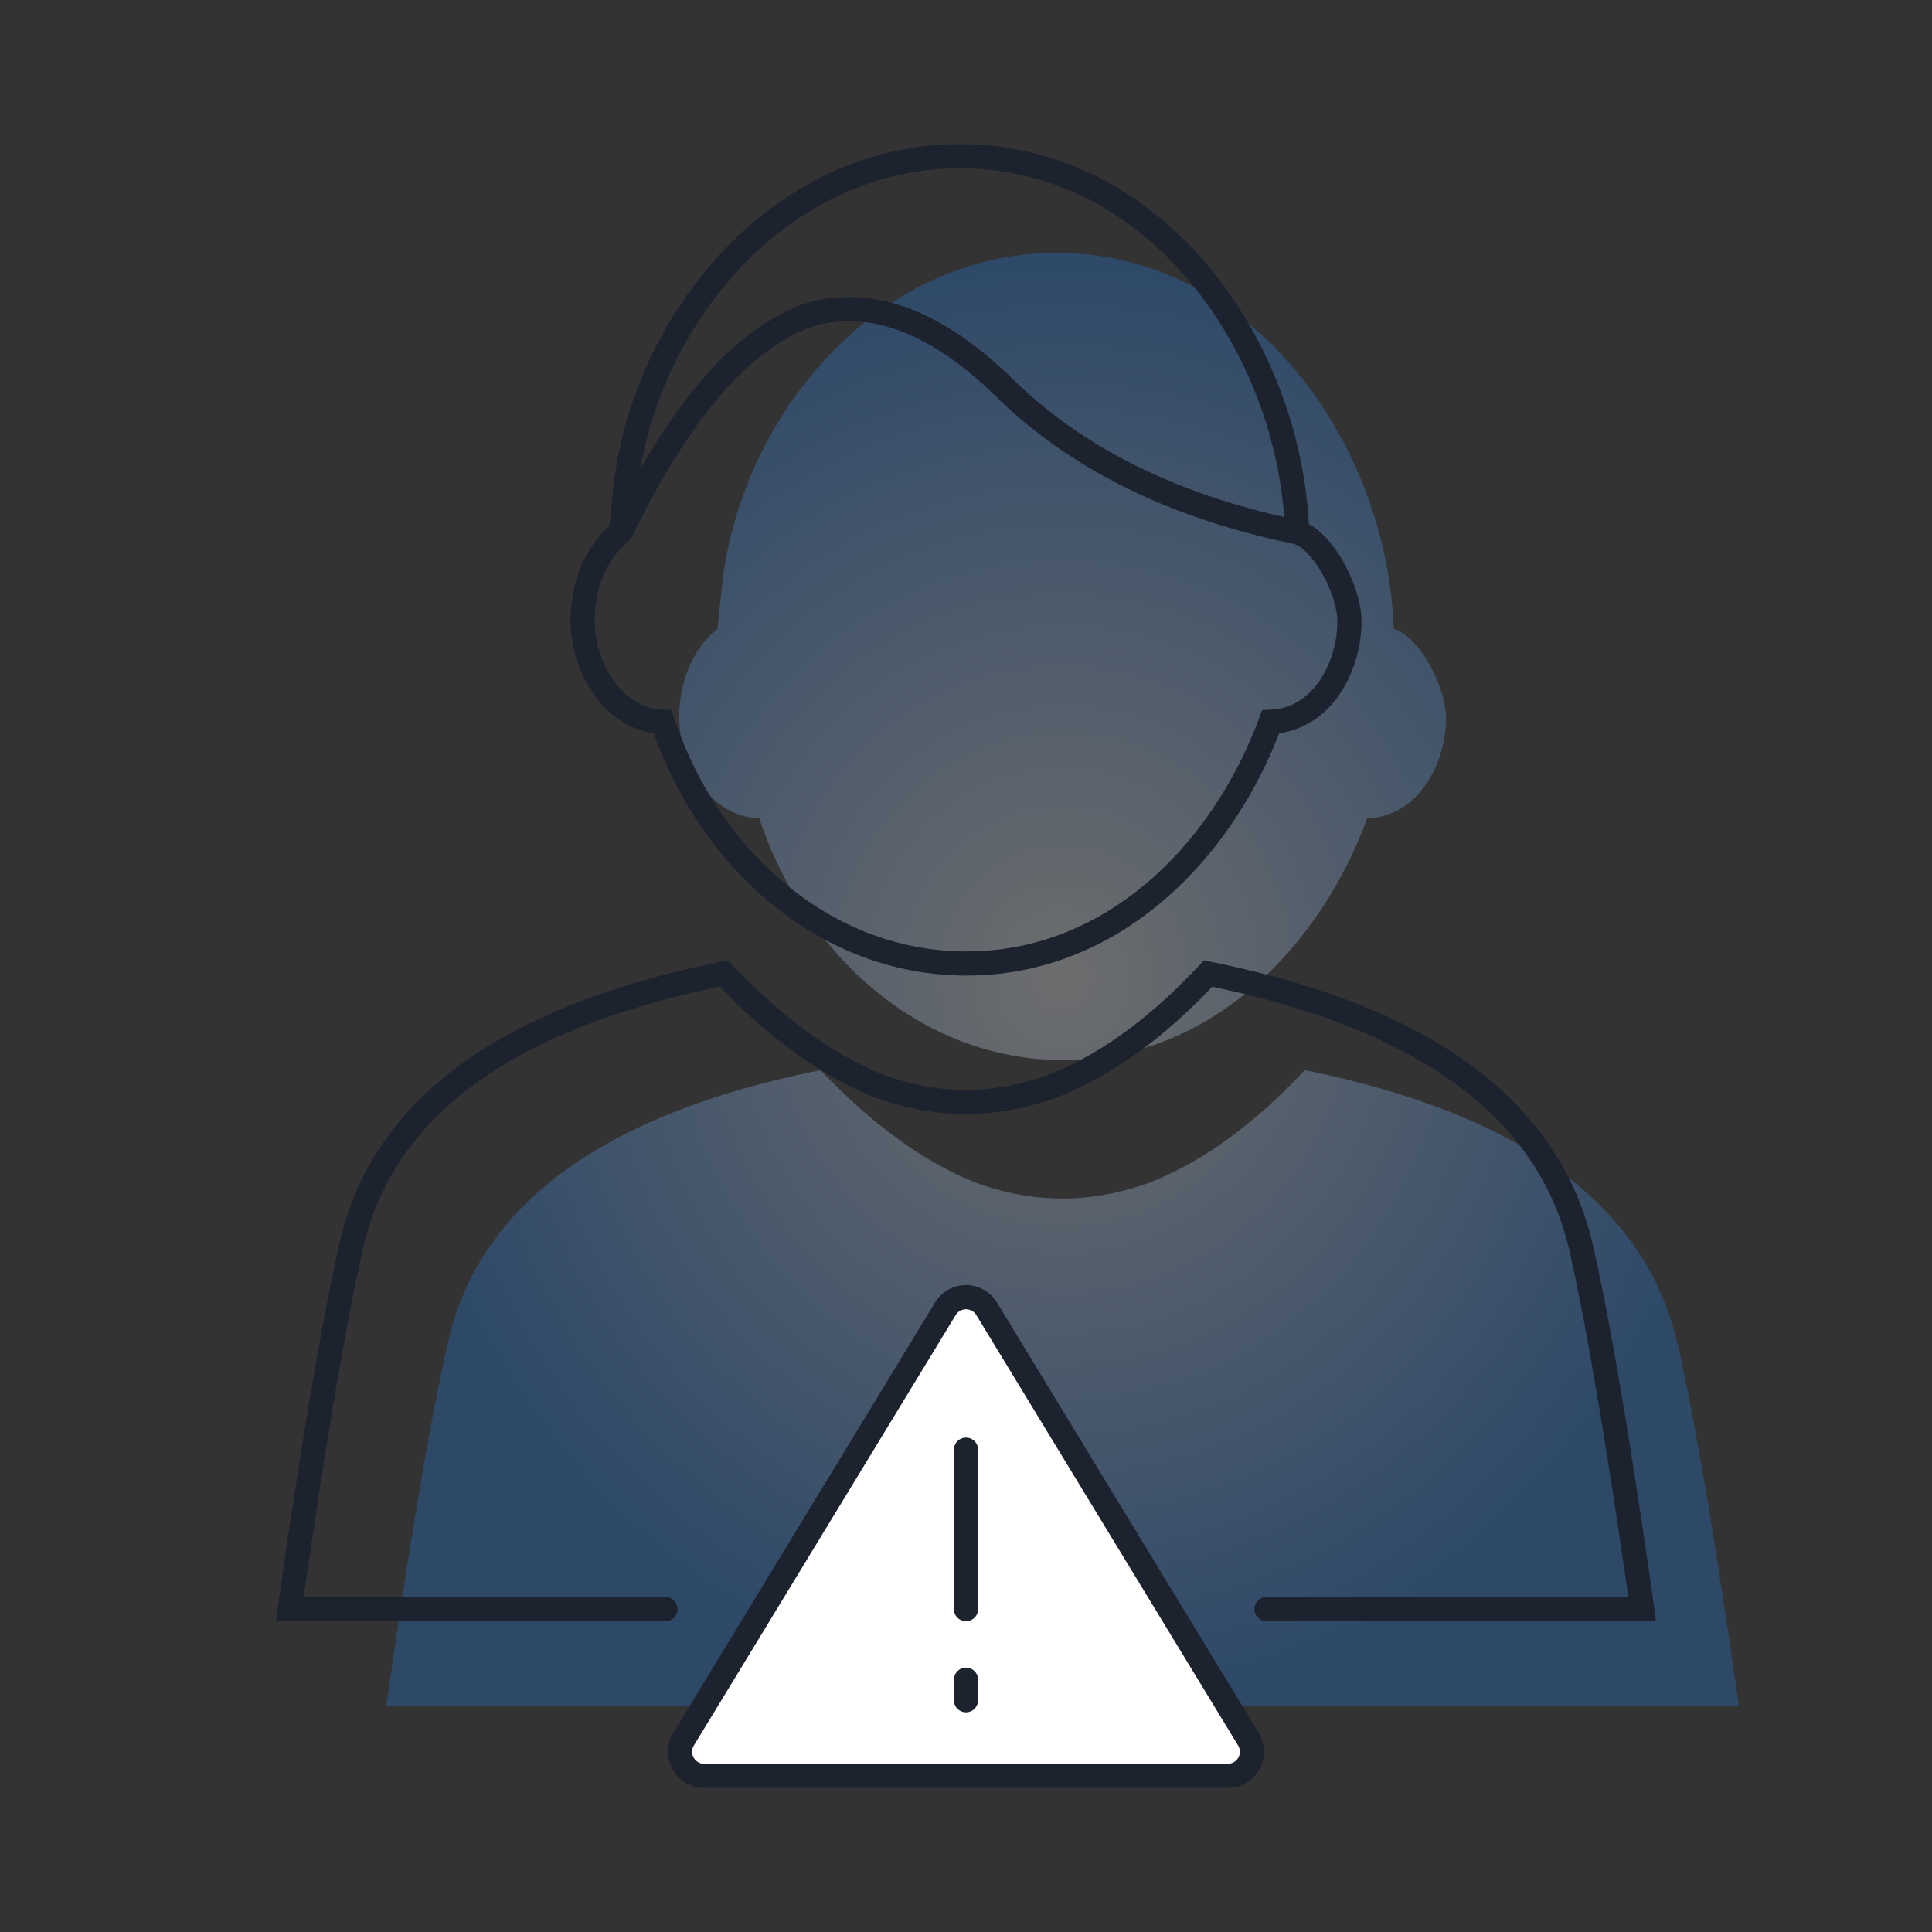 <svg width="80" height="80" fill="none" xmlns="http://www.w3.org/2000/svg"><rect width="100%" height="100%" fill="#333333" stroke="none"/><path d="M33.976 44.312c2.107 2.224 4.23 3.77 6.372 4.638 2.417.904 4.852.904 7.304 0 2.176-.868 4.3-2.414 6.372-4.638 8.944 1.806 14.09 5.577 15.436 11.31C70.624 60.646 72 70.631 72 70.631H16s1.376-9.985 2.54-15.009c1.277-5.733 6.423-9.504 15.436-11.31z" fill="url(#paint0_radial_3097_8803)"/><path d="M59.877 29.719c0-1.181-1.025-3.32-2.165-3.682-.27-7.615-5.778-15.568-13.976-15.568-7.541 0-13.218 6.94-13.87 14.063l-.16 1.505c-1.1.888-1.583 2.308-1.583 3.682 0 1.875 1.248 4.093 3.315 4.17 1.817 5.486 6.569 10.007 12.588 10.007 6.052 0 10.604-4.62 12.588-10.008 2.123-.081 3.263-2.266 3.263-4.17z" fill="url(#paint1_radial_3097_8803)"/><path d="M29.162 73.535H50.84a1 1 0 00.854-1.52l-10.839-17.82a1 1 0 00-1.709 0l-10.839 17.82a1 1 0 00.855 1.52z" fill="#fff"/><path d="M53.712 22.037c1.14.363 2.165 2.5 2.165 3.682 0 1.903-1.14 4.088-3.263 4.17-1.984 5.387-6.536 10.007-12.588 10.007-6.02 0-10.771-4.521-12.588-10.008-2.067-.076-3.315-2.294-3.315-4.17 0-1.373.483-2.793 1.583-3.681m28.006 0c-5.05-1.038-9.069-3.01-12.056-5.916-2.81-2.767-5.493-3.804-8.055-3.113-2.81.934-5.44 3.944-7.895 9.029m28.006 0c-.27-7.615-5.778-15.568-13.976-15.568-7.541 0-13.218 6.94-13.87 14.063l-.16 1.505m26.738 44.594H68s-1.376-9.985-2.54-15.009c-1.346-5.733-6.492-9.504-15.436-11.31-2.072 2.224-4.196 3.77-6.372 4.638-2.452.904-4.887.904-7.304 0-2.142-.868-4.265-2.414-6.372-4.638-9.013 1.806-14.16 5.577-15.436 11.31C13.376 56.646 12 66.631 12 66.631h15.556M40 60.029v6.601m0 2.924v.849m-.854-16.209l-10.84 17.821a1 1 0 00.855 1.52h21.678a1 1 0 00.854-1.52l-10.838-17.82a1 1 0 00-1.71 0z" stroke="#1C222E" stroke-linecap="round"/><defs><radialGradient id="paint0_radial_3097_8803" cx="0" cy="0" r="1" gradientUnits="userSpaceOnUse" gradientTransform="matrix(0 30.081 -28 0 44 40.55)"><stop stop-color="#E5E7EB" stop-opacity=".32"/><stop offset="1" stop-color="#2276D9" stop-opacity=".32"/></radialGradient><radialGradient id="paint1_radial_3097_8803" cx="0" cy="0" r="1" gradientUnits="userSpaceOnUse" gradientTransform="matrix(0 30.081 -28 0 44 40.55)"><stop stop-color="#E5E7EB" stop-opacity=".32"/><stop offset="1" stop-color="#2276D9" stop-opacity=".32"/></radialGradient></defs></svg>